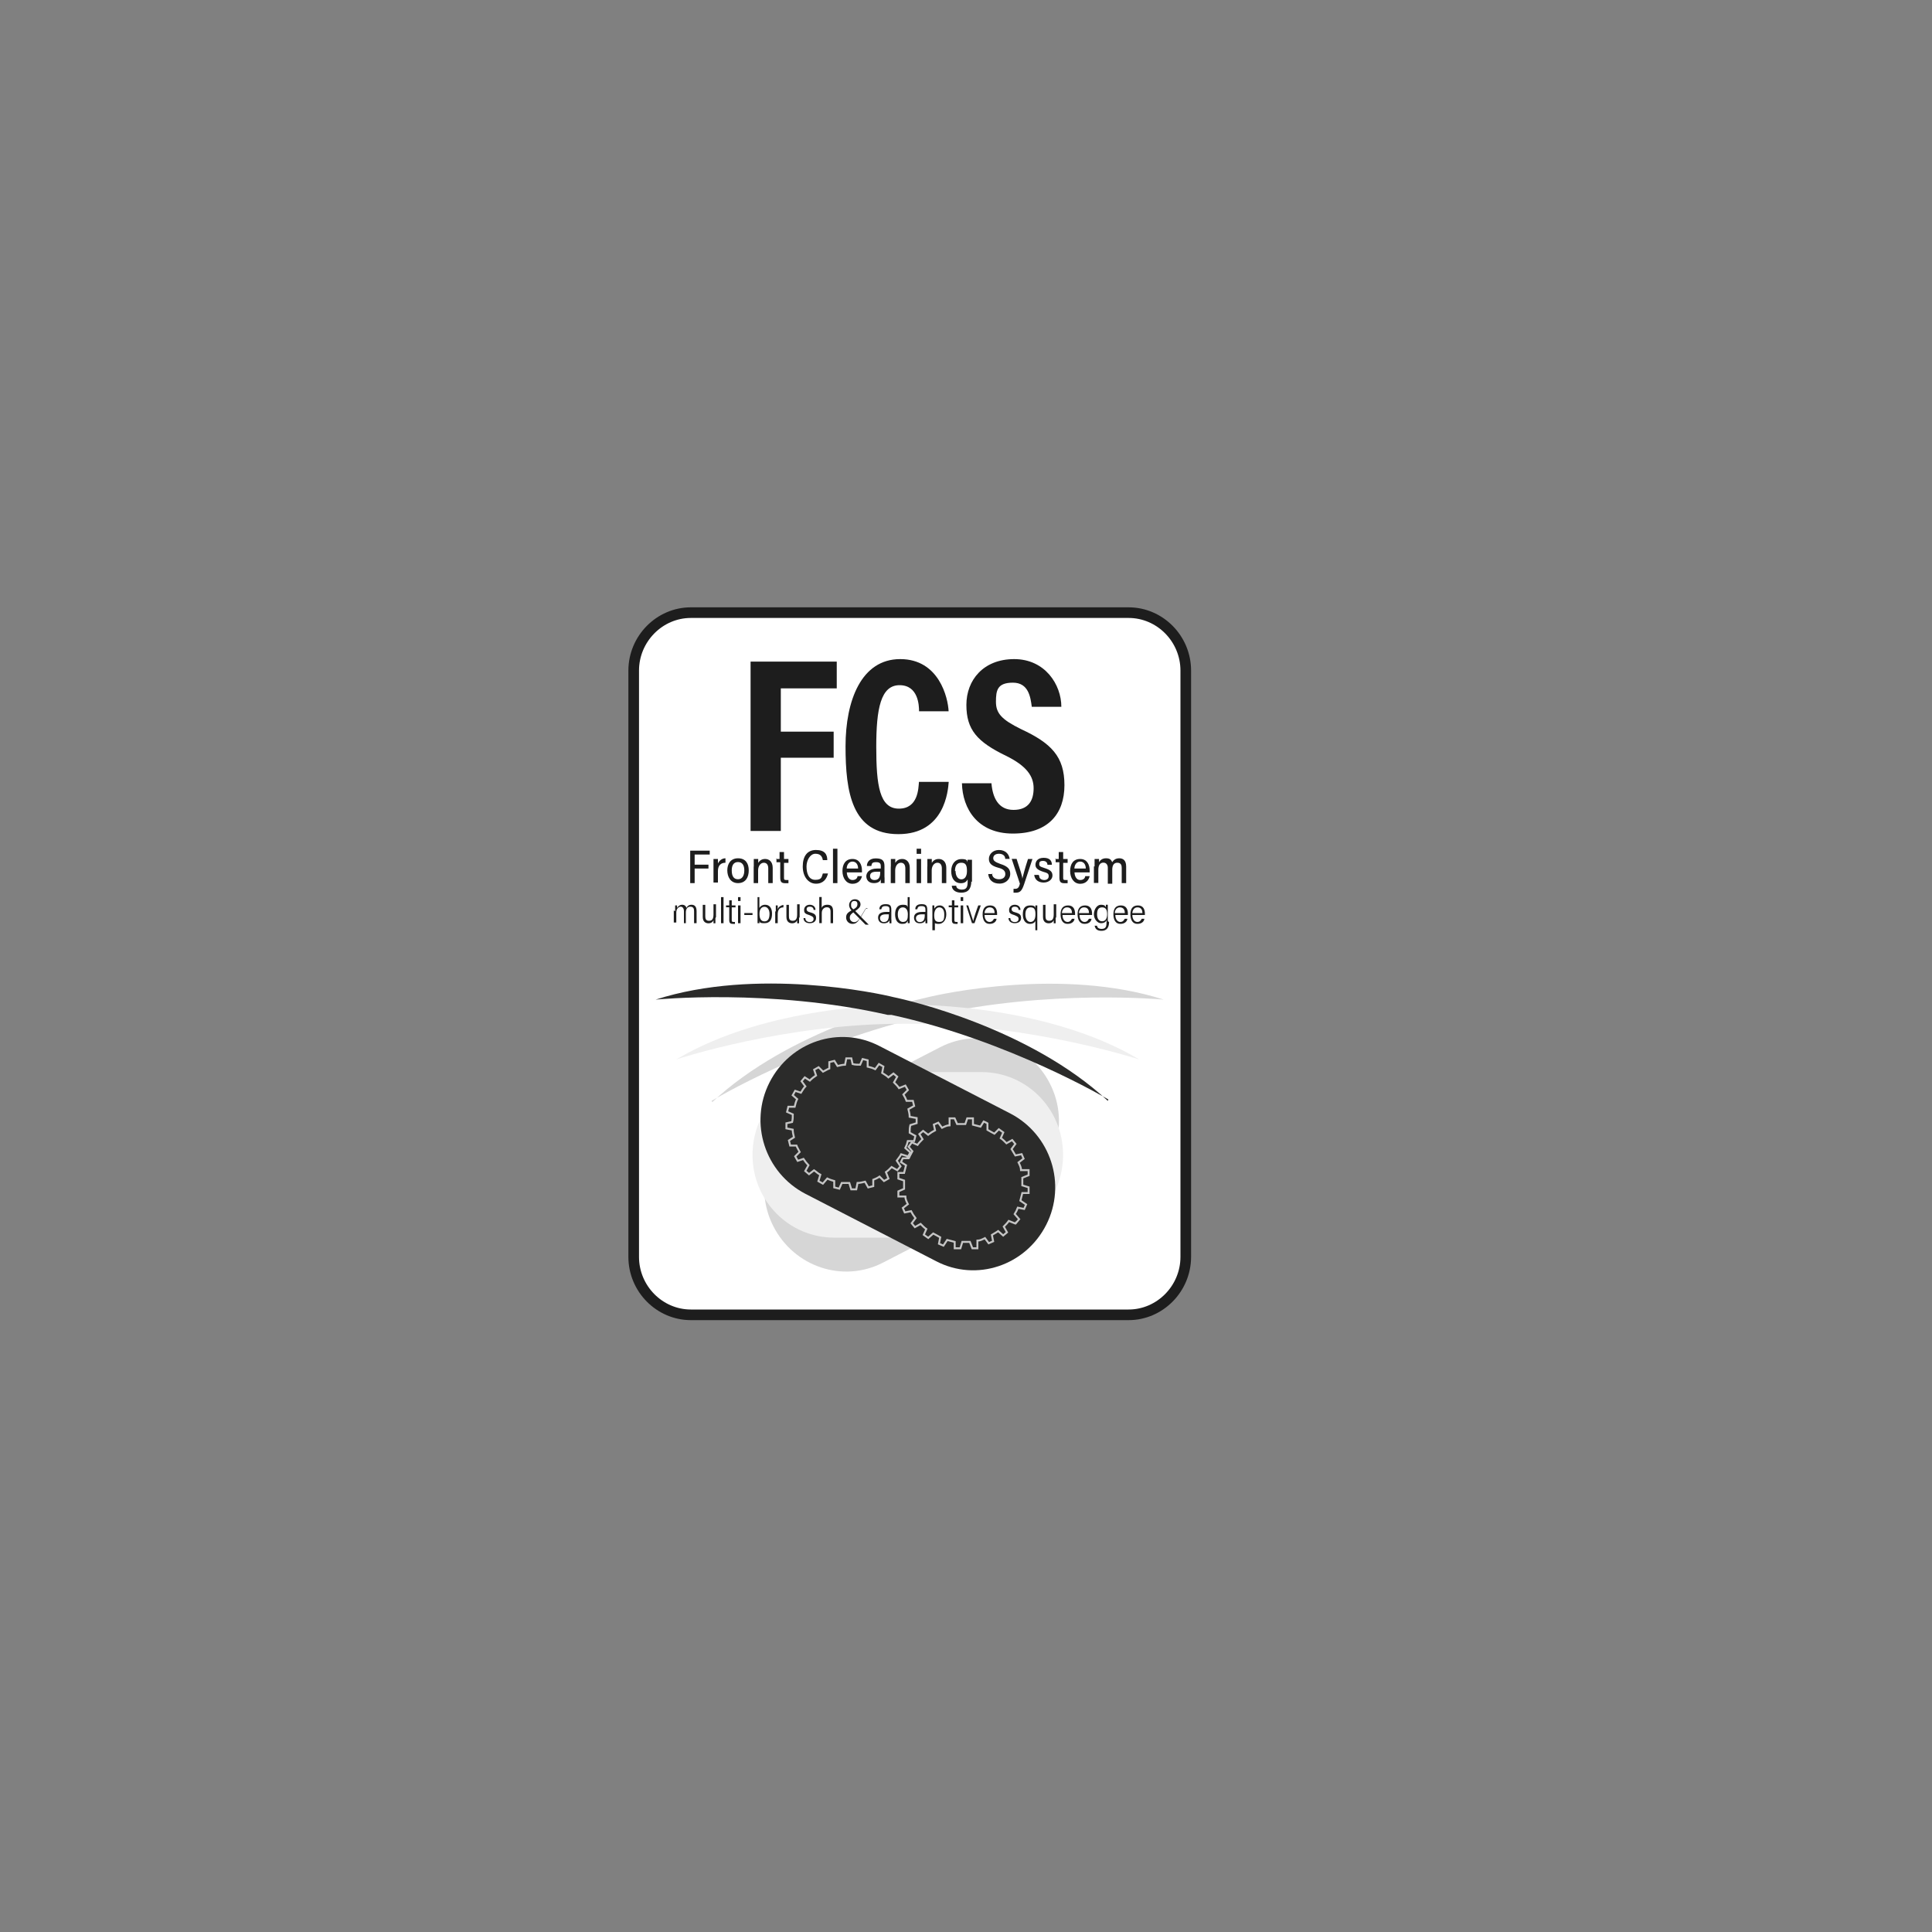 <?xml version="1.0" encoding="UTF-8"?>
<svg id="Laag_1" data-name="Laag 1" xmlns="http://www.w3.org/2000/svg" width="70.56mm" height="70.56mm" xmlns:xlink="http://www.w3.org/1999/xlink" viewBox="0 0 200 200">
  <rect x="0" y="0" width="200" height="200" fill="#808080" stroke="none"/>
  <defs>
    <style>
      .cls-1, .cls-2, .cls-3 {
        fill: none;
      }

      .cls-4 {
        fill: #d6d6d6;
      }

      .cls-5 {
        fill: #efefef;
      }

      .cls-6 {
        fill: #2b2b2a;
      }

      .cls-7 {
        fill: #1d1d1d;
      }

      .cls-8 {
        clip-path: url(#clippath-1);
      }

      .cls-2 {
        stroke: #1d1d1d;
        stroke-width: 1.1px;
      }

      .cls-2, .cls-3 {
        stroke-miterlimit: 10;
      }

      .cls-9 {
        fill: #fff;
      }

      .cls-3 {
        stroke: #c5c5c5;
        stroke-width: .2px;
      }

      .cls-10 {
        clip-path: url(#clippath);
      }
    </style>
    <clipPath id="clippath">
      <rect class="cls-1" x="30.25" y="29.29" width="130.2" height="131.78"/>
    </clipPath>
    <clipPath id="clippath-1">
      <rect class="cls-1" x="30.25" y="29.29" width="130.2" height="131.78"/>
    </clipPath>
  </defs>
  <g id="Laag_21" data-name="Laag 21">
    <g class="cls-10">
      <g class="cls-8">
        <g>
          <path class="cls-9" d="M71.52,63.42h45.31c3.25,0,5.92,2.7,5.92,6v60.69c0,3.29-2.67,6-5.92,6h-45.31c-3.25,0-5.92-2.7-5.92-6v-60.69c0-3.29,2.67-6,5.92-6Z"/>
          <path class="cls-2" d="M71.52,63.42h45.31c3.25,0,5.92,2.7,5.92,6v60.69c0,3.29-2.67,6-5.92,6h-45.31c-3.25,0-5.92-2.7-5.92-6v-60.69c0-3.29,2.67-6,5.92-6Z"/>
          <polygon class="cls-7" points="77.7 68.49 86.62 68.49 86.62 71.26 80.83 71.26 80.83 75.74 86.3 75.74 86.3 78.44 80.83 78.44 80.83 86.02 77.7 86.02 77.7 68.49"/>
          <path class="cls-7" d="M98.21,80.95c-.07.86-.39,5.4-5.21,5.4s-5.47-4.35-5.47-9.09,1.63-9.03,5.66-9.03,4.95,4.02,5.01,5.4h-3.06c0-.59-.07-2.7-2.02-2.7s-2.41,2.44-2.41,6.39.33,6.39,2.34,6.39,2.02-2.11,2.08-2.77c0,0,3.06,0,3.06,0Z"/>
          <path class="cls-7" d="M102.64,81.14c.13,1.45.72,2.7,2.28,2.7s2.08-.99,2.08-2.24-.72-2.31-2.86-3.36c-2.99-1.45-4.1-2.7-4.1-5.27s1.76-4.74,4.95-4.74,4.88,2.64,4.88,4.94h-3.06c-.13-.99-.33-2.5-1.95-2.5s-1.76.79-1.76,1.98.59,1.84,2.6,2.83c3.12,1.45,4.49,2.83,4.49,5.8s-1.69,5.01-5.34,5.01-5.21-2.57-5.27-5.21h3.06v.07Z"/>
          <polygon class="cls-7" points="71.45 88.06 73.47 88.06 73.47 88.46 71.91 88.46 71.91 89.51 73.34 89.51 73.34 89.91 71.91 89.91 71.91 91.42 71.45 91.42 71.45 88.06"/>
          <path class="cls-7" d="M73.86,89.78v-.86h.46v.46c.13-.26.39-.53.78-.53v.46c-.52,0-.78.33-.78.86v1.19h-.46v-1.65.07Z"/>
          <path class="cls-7" d="M77.51,90.1c0,.72-.33,1.32-1.11,1.32s-1.11-.66-1.11-1.32.33-1.25,1.11-1.25,1.11.53,1.11,1.25M75.75,90.1c0,.59.2.92.65.92s.65-.4.65-.92-.2-.86-.65-.86-.65.33-.65.86"/>
          <path class="cls-7" d="M78.03,89.71v-.79h.46v.4c.13-.2.33-.4.72-.4s.78.26.78.92v1.58h-.46v-1.52c0-.33-.13-.59-.46-.59s-.59.33-.59.79v1.32h-.46v-1.71Z"/>
          <path class="cls-7" d="M80.31,88.92h.39v-.72h.46v.72h.46v.4h-.46v1.52c0,.2,0,.26.26.26s.13,0,.2,0v.33h-.33c-.39,0-.52-.13-.52-.59v-1.58h-.39v-.4l-.07.07Z"/>
          <path class="cls-7" d="M85.71,90.43c-.13.53-.46,1.05-1.24,1.05s-1.37-.72-1.37-1.78.46-1.71,1.37-1.71,1.17.46,1.17,1.05h-.46c-.07-.4-.26-.66-.78-.66s-.91.66-.91,1.32.2,1.38.91,1.38.65-.33.78-.66h.52Z"/>
          <rect class="cls-7" x="86.23" y="87.86" width=".46" height="3.56"/>
          <path class="cls-7" d="M87.66,90.24c0,.46.2.86.59.86s.52-.26.52-.4h.46c-.07.33-.33.79-.98.79s-1.04-.59-1.04-1.32.33-1.25,1.04-1.25.98.59.98,1.19,0,.2,0,.2h-1.63l.07-.07ZM88.83,89.91c0-.4-.2-.72-.59-.72s-.59.4-.59.72h1.17Z"/>
          <path class="cls-7" d="M91.57,90.83v.59h-.39v-.4c-.07.26-.33.4-.72.4-.59,0-.78-.4-.78-.72s.26-.79,1.11-.79h.39v-.2c0-.2,0-.46-.46-.46s-.46.13-.52.4h-.46c0-.4.26-.79.91-.79s.91.2.91.79c0,0,0,1.19,0,1.19ZM91.11,90.24h-.39c-.59,0-.65.26-.65.46s.13.4.46.4c.46,0,.59-.33.59-.79h0v-.07Z"/>
          <path class="cls-7" d="M92.22,89.71v-.79h.46v.4c.13-.2.33-.4.72-.4s.78.26.78.92v1.58h-.46v-1.52c0-.33-.13-.59-.46-.59s-.59.33-.59.79v1.32h-.46v-1.71Z"/>
          <path class="cls-7" d="M94.89,87.86h.46v.53h-.46v-.53ZM94.89,88.92h.46v2.5h-.46v-2.5Z"/>
          <path class="cls-7" d="M96,89.71v-.79h.46v.4c.13-.2.33-.4.72-.4s.78.26.78.92v1.58h-.46v-1.52c0-.33-.13-.59-.46-.59s-.59.33-.59.79v1.32h-.46v-1.71Z"/>
          <path class="cls-7" d="M100.55,91.22c0,.79-.33,1.19-1.04,1.19s-.98-.4-.98-.72h.46c0,.26.26.4.59.4.52,0,.59-.33.59-.86v-.2c-.13.26-.33.4-.72.4-.59,0-.98-.46-.98-1.25s.46-1.25,1.04-1.25.59.13.65.33v-.26h.46v2.31l-.07-.07ZM98.92,90.17c0,.53.26.86.59.86s.59-.26.59-.86-.13-.86-.59-.86-.65.33-.65.86"/>
          <path class="cls-7" d="M102.7,90.43c0,.4.33.59.72.59s.65-.2.65-.53-.2-.53-.72-.66c-.72-.2-.98-.46-.98-.92s.39-.92,1.04-.92,1.04.4,1.11.92h-.46c0-.33-.26-.53-.65-.53s-.59.2-.59.46.2.4.72.59c.85.26,1.04.59,1.04,1.05s-.39.99-1.11.99-1.11-.4-1.17-.99h.46l-.07-.07Z"/>
          <path class="cls-7" d="M105.24,88.92c.39,1.19.59,1.78.59,2.04h0c.07-.26.26-1.05.59-2.04h.46l-.85,2.57c-.26.79-.46.92-.91.92s-.13,0-.2,0v-.4h.2c.26,0,.39-.2.46-.53l-.85-2.57h.52Z"/>
          <path class="cls-7" d="M107.58,90.7c0,.26.26.4.52.4s.46-.13.46-.4-.13-.33-.59-.46c-.59-.2-.78-.4-.78-.72s.2-.72.85-.72.85.33.85.72h-.46c0-.2-.13-.4-.46-.4s-.39.13-.39.33.07.26.52.4c.65.2.85.4.85.79s-.39.72-.91.72-.91-.26-.98-.79h.46l.07.13Z"/>
          <path class="cls-7" d="M109.21,88.92h.39v-.72h.46v.72h.46v.4h-.46v1.52c0,.2,0,.26.26.26s.13,0,.2,0v.33h-.33c-.39,0-.52-.13-.52-.59v-1.58h-.39v-.4l-.07.07Z"/>
          <path class="cls-7" d="M111.23,90.24c0,.46.2.86.59.86s.52-.26.52-.4h.46c-.07.33-.33.79-.98.79s-1.04-.59-1.04-1.32.33-1.25,1.04-1.25.98.59.98,1.19,0,.2,0,.2h-1.63l.07-.07ZM112.4,89.91c0-.4-.2-.72-.59-.72s-.59.4-.59.72h1.17Z"/>
          <path class="cls-7" d="M113.31,89.71v-.79h.46v.33c.13-.2.33-.4.72-.4s.52.13.65.4c.13-.2.33-.4.72-.4s.72.2.72.86v1.71h-.46v-1.58c0-.26-.07-.53-.46-.53s-.52.33-.52.72v1.45h-.46v-1.65c0-.26-.13-.53-.46-.53s-.52.26-.52.72v1.38h-.46v-1.71h.07Z"/>
          <path class="cls-7" d="M69.89,94.32v-.59h.2v.26c.07-.13.26-.33.52-.33s.39.13.46.33c.07-.2.26-.33.52-.33s.52.13.52.66v1.25h-.26v-1.25c0-.26-.07-.46-.39-.46s-.46.26-.46.59v1.12h-.2v-1.25c0-.26-.13-.46-.33-.46s-.46.2-.46.59v1.05h-.26v-1.25l.13.07Z"/>
          <path class="cls-7" d="M74.06,95.05v.53h-.2v-.33c-.07.2-.26.33-.52.33s-.59-.13-.59-.66v-1.25h.26v1.19c0,.26.07.46.39.46s.46-.2.46-.66v-1.05h.26v1.32l-.07.13Z"/>
          <rect class="cls-7" x="74.64" y="92.87" width=".26" height="2.7"/>
          <path class="cls-7" d="M75.16,93.73h.33v-.53h.26v.53h.39v.2h-.39v1.25c0,.2,0,.26.2.26s.13,0,.13,0v.2h-.2c-.26,0-.39-.07-.39-.4v-1.32h-.33v-.2Z"/>
          <path class="cls-7" d="M76.4,92.87h.26v.4h-.26v-.4ZM76.4,93.73h.26v1.84h-.26v-1.84Z"/>
          <rect class="cls-7" x="77.05" y="94.52" width=".85" height=".2"/>
          <path class="cls-7" d="M78.35,92.87h.26v1.12c.07-.13.26-.33.59-.33.46,0,.72.33.72.92s-.2.99-.78.99-.46-.13-.52-.26v.26h-.2v-2.7h-.07ZM79.66,94.59c0-.4-.2-.72-.52-.72s-.52.26-.52.72.13.79.52.79.52-.33.52-.79"/>
          <path class="cls-7" d="M80.31,94.39v-.66h.2v.4c.07-.26.33-.4.59-.46v.26c-.46,0-.59.33-.59.72v.92h-.26v-1.25l.07.07Z"/>
          <path class="cls-7" d="M82.72,95.05v.53h-.2v-.33c-.07.2-.26.33-.52.33s-.59-.13-.59-.66v-1.25h.26v1.19c0,.26.07.46.39.46s.46-.2.46-.66v-1.05h.26v1.32l-.07.13Z"/>
          <path class="cls-7" d="M83.37,95.05c0,.26.2.4.46.4s.39-.13.39-.33-.13-.26-.46-.4c-.46-.13-.52-.26-.52-.53s.2-.53.59-.53.59.26.59.53h-.2c0-.2-.13-.33-.39-.33s-.33.13-.33.26.07.26.39.33c.46.13.59.26.59.59s-.26.53-.65.53-.65-.2-.65-.53h.26-.07Z"/>
          <path class="cls-7" d="M85.06,92.87v1.12c.07-.2.26-.33.59-.33s.59.13.59.66v1.25h-.26v-1.19c0-.33-.13-.46-.39-.46s-.52.2-.52.59v1.05h-.26v-2.7h.26Z"/>
          <path class="cls-7" d="M89.68,93.99l-.59.99c-.33.53-.52.66-.85.66s-.65-.26-.65-.66.2-.53.65-.79c.39-.2.52-.33.52-.59s-.13-.33-.33-.33-.33.13-.33.4.07.33.33.53l1.5,1.52h-.33l-1.37-1.38c-.2-.2-.33-.4-.33-.66s.2-.59.59-.59.59.26.59.53-.2.46-.59.72-.52.4-.52.66.2.46.46.46.46-.2.65-.53l.52-.86h.26l-.2-.07Z"/>
          <path class="cls-7" d="M92.28,95.18v.4h-.2v-.33c-.07.2-.26.33-.59.33-.46,0-.59-.33-.59-.59s.13-.59.85-.59h.33v-.2c0-.2,0-.4-.39-.4s-.39.13-.46.33h-.2c0-.33.2-.53.65-.53s.59.13.59.59v.99ZM92.02,94.65h-.33c-.46,0-.59.2-.59.4s.13.4.39.4c.39,0,.52-.26.52-.72h0v-.07Z"/>
          <path class="cls-7" d="M94.17,92.87v2.7h-.2v-.26c-.13.26-.26.33-.59.33-.46,0-.72-.4-.72-.99s.26-.99.78-.99.46.13.52.26v-1.05h.26-.07ZM92.94,94.65c0,.46.2.79.52.79.46,0,.52-.33.52-.79s-.2-.72-.52-.72-.52.26-.52.72"/>
          <path class="cls-7" d="M96,95.18v.4h-.2v-.33c-.07.2-.26.33-.59.33-.46,0-.59-.33-.59-.59s.13-.59.85-.59h.33v-.2c0-.2,0-.4-.39-.4s-.39.13-.46.33h-.2c0-.33.2-.53.65-.53s.59.13.59.59v.99ZM95.74,94.65h-.33c-.46,0-.59.2-.59.4s.13.4.39.4c.39,0,.52-.26.52-.72h0v-.07Z"/>
          <path class="cls-7" d="M96.78,95.31v.99h-.26v-2.57h.2v.33c.13-.2.26-.33.59-.33s.65.33.65.92-.33.99-.78.99-.46-.13-.52-.26M97.75,94.65c0-.46-.2-.72-.52-.72s-.52.33-.52.79.07.72.52.72.52-.26.52-.79"/>
          <path class="cls-7" d="M98.21,93.73h.33v-.53h.26v.53h.39v.2h-.39v1.25c0,.2,0,.26.2.26s.13,0,.13,0v.2h-.2c-.26,0-.39-.07-.39-.4v-1.32h-.33v-.2Z"/>
          <path class="cls-7" d="M99.45,92.87h.26v.4h-.26v-.4ZM99.45,93.73h.26v1.84h-.26v-1.84Z"/>
          <path class="cls-7" d="M100.23,93.73c.26.86.46,1.38.52,1.65h0c0-.2.39-1.32.52-1.65h.26l-.65,1.84h-.26l-.59-1.84h.26-.07Z"/>
          <path class="cls-7" d="M101.92,94.72c0,.4.2.72.52.72s.39-.26.46-.33h.26c0,.2-.2.53-.72.53s-.72-.46-.72-.99.2-.92.78-.92.72.46.72.86,0,.13,0,.13h-1.3ZM102.96,94.52c0-.33-.13-.59-.52-.59s-.52.4-.52.59h1.04Z"/>
          <path class="cls-7" d="M104.59,95.05c0,.26.2.4.46.4s.39-.13.39-.33-.13-.26-.46-.4c-.46-.13-.52-.26-.52-.53s.2-.53.59-.53.59.26.59.53h-.2c0-.2-.13-.33-.39-.33s-.33.13-.33.26.07.26.39.33c.46.13.59.26.59.59s-.26.53-.65.53-.65-.2-.65-.53h.26-.07Z"/>
          <path class="cls-7" d="M107.19,95.31c-.07.2-.26.33-.59.33s-.72-.26-.72-.99.33-.92.78-.92.46.13.52.26v-.26h.2v2.57h-.2v-1.05.07ZM106.15,94.65c0,.46.2.79.52.79s.52-.26.52-.79-.13-.72-.52-.72-.52.33-.52.72"/>
          <path class="cls-7" d="M109.28,95.05v.53h-.2v-.33c-.07.2-.26.33-.52.33s-.59-.13-.59-.66v-1.25h.26v1.19c0,.26.07.46.39.46s.46-.2.46-.66v-1.05h.26v1.32l-.07.13Z"/>
          <path class="cls-7" d="M109.99,94.72c0,.4.2.72.52.72s.39-.26.46-.33h.26c0,.2-.2.53-.72.53s-.72-.46-.72-.99.2-.92.78-.92.72.46.72.86,0,.13,0,.13h-1.3ZM110.97,94.52c0-.33-.13-.59-.52-.59s-.52.4-.52.59h1.04Z"/>
          <path class="cls-7" d="M111.75,94.72c0,.4.2.72.52.72s.39-.26.46-.33h.26c0,.2-.2.53-.72.53s-.72-.46-.72-.99.2-.92.78-.92.72.46.72.86,0,.13,0,.13h-1.3ZM112.73,94.52c0-.33-.13-.59-.52-.59s-.52.4-.52.59h1.04Z"/>
          <path class="cls-7" d="M114.81,95.44c0,.59-.26.92-.78.92s-.65-.26-.72-.53h.26c0,.2.2.33.46.33.46,0,.52-.26.52-.72v-.2c-.07.2-.26.33-.59.33s-.72-.4-.72-.92.33-.99.72-.99.46.13.52.26v-.26h.2v1.71l.13.07ZM113.57,94.65c0,.46.2.72.52.72s.52-.26.52-.72-.13-.72-.52-.72-.52.26-.52.72"/>
          <path class="cls-7" d="M115.46,94.72c0,.4.2.72.52.72s.39-.26.46-.33h.26c0,.2-.2.53-.72.53s-.72-.46-.72-.99.2-.92.78-.92.72.46.72.86,0,.13,0,.13h-1.3ZM116.44,94.52c0-.33-.13-.59-.52-.59s-.52.4-.52.59h1.04Z"/>
          <path class="cls-7" d="M117.22,94.72c0,.4.2.72.52.72s.39-.26.46-.33h.26c0,.2-.2.53-.72.53s-.72-.46-.72-.99.2-.92.78-.92.72.46.72.86,0,.13,0,.13h-1.3ZM118.26,94.52c0-.33-.13-.59-.52-.59s-.52.4-.52.59h1.04Z"/>
          <path class="cls-4" d="M104.98,123.71l-13.54,6.98c-4.17,2.17-9.24.46-11.39-3.76s-.46-9.36,3.71-11.53l13.54-6.98c4.17-2.17,9.24-.46,11.39,3.76,2.15,4.22.46,9.36-3.71,11.53"/>
          <path class="cls-4" d="M73.73,114.09c8.01-7.51,20.57-10.48,22.13-10.81,1.56-.4,14.13-3.16,24.61.2,0,0-11.85-1.12-24.02,1.65h-.39c-12.17,2.7-22.39,8.83-22.39,8.83"/>
          <path class="cls-5" d="M101.59,128.12h-15.23c-4.69,0-8.46-3.82-8.46-8.57s3.78-8.57,8.46-8.57h15.23c4.69,0,8.46,3.82,8.46,8.57s-3.78,8.57-8.46,8.57"/>
          <path class="cls-5" d="M117.93,109.67c-9.44-5.6-22.33-5.67-23.96-5.67s-14.52.07-23.96,5.67c0,0,11.33-3.76,23.76-3.69h.39c12.43,0,23.76,3.69,23.76,3.69"/>
          <path class="cls-6" d="M83.37,123.58l13.54,6.98c4.17,2.17,9.24.46,11.39-3.76,2.15-4.22.46-9.36-3.71-11.53l-13.54-6.98c-4.17-2.17-9.24-.46-11.39,3.76-2.15,4.22-.46,9.36,3.71,11.53"/>
          <path class="cls-3" d="M93.98,119.76l.26-.46-.52-.46c.13-.26.2-.46.26-.72h.65l.13-.53-.59-.33c0-.26,0-.53.07-.79l.65-.2v-.53l-.72-.13c0-.26-.07-.53-.13-.79l.59-.33-.13-.53h-.65c-.07-.2-.2-.46-.33-.66l.46-.46-.26-.46-.65.26c-.13-.2-.33-.4-.52-.59l.33-.59-.39-.33-.52.4c-.2-.2-.46-.33-.65-.46l.13-.66-.46-.26-.39.53c-.26-.13-.52-.2-.78-.26v-.66l-.52-.13-.26.59c-.26,0-.52,0-.78-.07l-.13-.59h-.52l-.13.66c-.26,0-.52.07-.78.13l-.33-.53-.52.13v.66c-.2.07-.39.2-.65.33l-.46-.46-.46.26.2.59c-.2.13-.46.33-.65.53l-.52-.33-.33.4.39.53c-.2.2-.33.46-.46.66l-.59-.2-.26.46.46.4c-.13.26-.2.53-.26.79h-.65l-.13.53.59.26c0,.26,0,.53-.07.79l-.59.13v.53l.65.13c0,.26.07.53.13.79l-.52.33.13.53h.65c.07.2.2.4.33.66l-.46.46.26.46.59-.2c.13.2.33.46.52.66l-.33.59.39.33.52-.4c.2.13.39.33.65.46l-.2.66.46.26.46-.53c.26.13.52.2.72.26v.66l.52.13.26-.59h.78l.2.66h.52l.13-.66c.26,0,.52-.07.78-.13l.33.59.52-.13v-.66c.2-.07.46-.2.65-.33l.46.46.46-.26-.26-.66c.2-.13.39-.33.59-.53l.59.33.33-.4-.39-.59c.13-.2.33-.4.46-.66l.65.2.07.07Z"/>
          <path class="cls-3" d="M105.17,126.61l.33-.4-.46-.53c.13-.2.26-.46.33-.66l.65.13.2-.46-.59-.4c.07-.26.13-.53.2-.79h.65v-.59l-.65-.2v-.79l.65-.26v-.53h-.78c0-.26-.13-.53-.26-.79l.52-.4-.2-.46-.65.13c-.13-.2-.26-.46-.39-.66l.39-.53-.33-.4-.59.33c-.2-.2-.39-.4-.59-.53l.26-.59-.46-.33-.46.46c-.26-.13-.46-.26-.72-.4v-.66c.07,0-.39-.2-.39-.2l-.33.53c-.26-.07-.52-.13-.78-.2v-.66h-.59l-.2.59h-.85l-.26-.59h-.52v.72c-.26,0-.52.13-.78.26l-.39-.53-.46.2.13.59c-.26.13-.46.26-.72.46l-.52-.4-.39.33.33.53c-.2.2-.39.4-.52.59l-.59-.26-.33.46.39.46c-.13.26-.26.46-.39.72h-.59c0-.07-.2.4-.2.4l.52.33c-.07.26-.13.53-.2.79h-.59v.59l.59.2v.86l-.59.26v.53h.72c0,.26.13.53.26.79l-.52.4.2.46.65-.13c.13.26.26.46.46.72l-.39.53.33.4.59-.33c.2.2.39.4.59.53l-.26.59.46.33.52-.46c.26.13.46.26.72.4l-.13.66.46.2.39-.59c.26.07.52.13.78.2v.66h.59l.2-.66h.78l.26.66h.52v-.79c.26,0,.52-.13.78-.26l.39.53.46-.2-.13-.66c.2-.13.46-.26.65-.4l.52.46.39-.33-.33-.59c.2-.2.39-.4.52-.59l.65.26.07-.07Z"/>
          <path class="cls-6" d="M114.68,113.96c-8.07-7.51-20.57-10.41-22.2-10.74-1.56-.4-14.19-3.1-24.61.26,0,0,11.85-1.19,24.02,1.58h.39c12.17,2.64,22.46,8.76,22.46,8.76"/>
        </g>
      </g>
    </g>
  </g>
</svg>